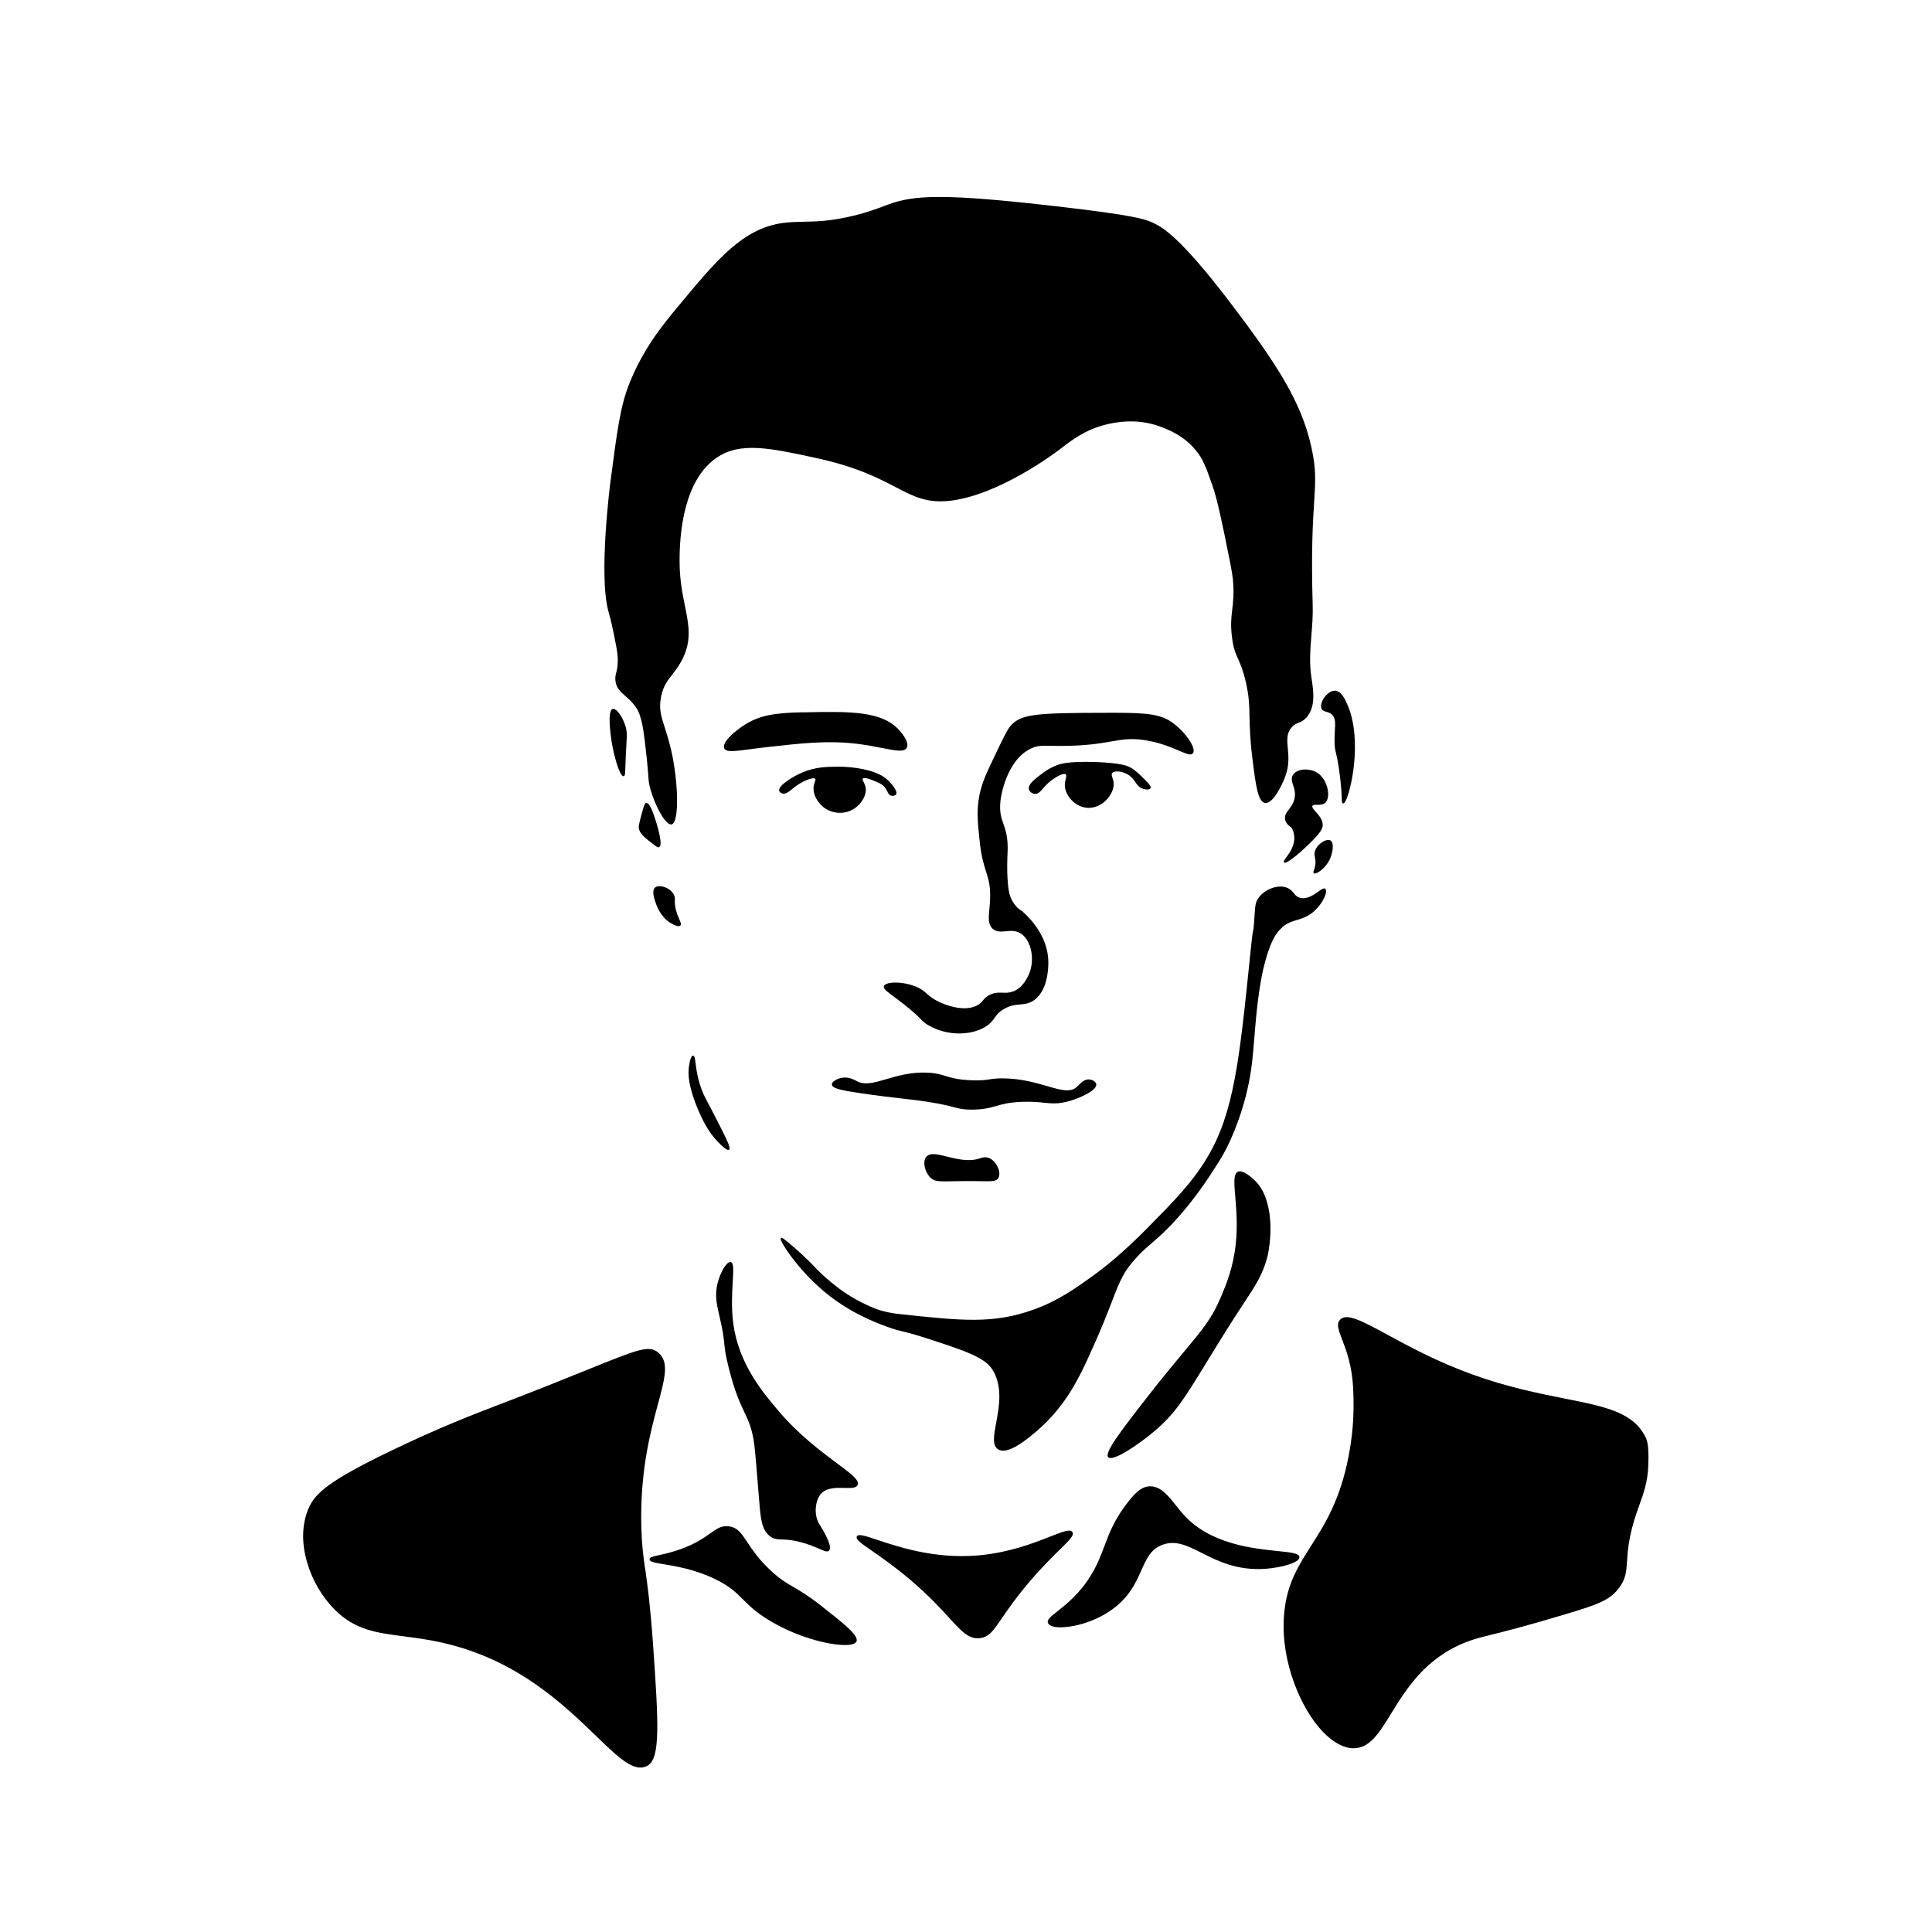 <?xml version="1.0" encoding="UTF-8"?><svg id="a" xmlns="http://www.w3.org/2000/svg" viewBox="0 0 399.03 399"><defs><style>.b{fill:none;}.b,.c{stroke-width:0px;}.c{fill:#000;}</style></defs><path class="c" d="M174.42,307.31c1.35.03,2.41.06,2.71-.6.45-.98-1.33-2.31-4.28-4.5-3.34-2.49-7.92-5.91-12.13-10.88l-.14-.17c-3-3.54-8.01-9.46-9.13-17.79-.43-3.22-.24-6.38-.11-8.69.14-2.41.23-3.86-.42-4.01-.03,0-.07-.01-.1-.01-.85,0-2.11,2.33-2.62,4.39-.62,2.46-.15,4.44.34,6.54l.09.39c.73,3.16.85,4.36.96,5.52.11,1.12.21,2.18.9,4.92,1.25,5.03,2.36,7.37,3.25,9.25.89,1.87,1.59,3.34,2.04,6.62.2,1.48.47,4.81,1,11.44l.02.21c.3,3.7.48,5.94,2.18,7.32.79.64,1.47.66,2.5.7.86.03,1.94.07,3.56.47,1.83.44,3.16,1.03,4.14,1.45.74.32,1.25.55,1.62.55.18,0,.33-.06.45-.19.7-.79-.9-3.65-1.92-5.29-.06-.1-.1-.15-.12-.19-.03-.04-.04-.06-.07-.11-1.08-1.88-.74-4.59.26-5.93,1.12-1.5,3.28-1.45,5.02-1.4Z"/><path class="c" d="M252.19,267.8c-1.86,4.45-3.64,6.58-7.55,11.26-1.94,2.31-4.34,5.2-7.52,9.27-5.83,7.48-9.08,11.75-8.22,12.65.11.11.27.16.49.16,1.66,0,6.25-3.16,9.25-5.73,4.12-3.54,5.89-6.42,10.62-14.13,1.08-1.76,2.3-3.76,3.75-6.08,1.51-2.42,2.77-4.35,3.79-5.89,2.66-4.05,4-6.08,4.99-9.82.02-.08,1.87-7.76-.96-13.42-.6-1.19-1.48-2.08-1.52-2.12h0c-.73-.73-2.53-2.36-3.6-1.95-.98.38-.83,2.29-.58,5.19.22,2.62.49,5.88.12,9.54-.5,4.98-1.97,8.5-3.05,11.07Z"/><path class="c" d="M268.38,321.62c0-.8-1.68-.98-4.47-1.27-5.21-.54-13.93-1.44-19.38-7.43-.54-.59-1.06-1.25-1.57-1.89-1.65-2.08-3.21-4.05-5.37-4.05-.08,0-.16,0-.24,0-1.58.11-2.8,1.26-4.25,3.08-2.87,3.6-3.95,6.48-5,9.26-.7,1.84-1.41,3.75-2.65,5.81-2.36,3.96-5.19,6.19-7.06,7.67-1.41,1.11-2.27,1.79-1.92,2.47.15.3.49.52,1.02.66.41.11.93.17,1.55.17,2.54,0,6.61-.97,10.13-3.32,3.96-2.64,5.34-5.73,6.56-8.46,1.11-2.48,1.98-4.43,4.46-5.3,2.73-.95,5.08.24,8.06,1.74,3.26,1.65,7.32,3.69,13.21,3.25,3.33-.26,6.91-1.28,6.92-2.39Z"/><path class="c" d="M169.77,331.78c-2.89-2.26-4.61-3.26-5.99-4.06-1.39-.81-2.5-1.45-4.23-3.01-2.71-2.43-4.15-4.6-5.2-6.19-1.24-1.87-2.07-3.11-3.92-3.28-1.49-.16-2.38.5-3.74,1.46-1.28.91-3.04,2.15-6.15,3.27-1.83.65-3.32.98-4.42,1.22-1.3.29-1.95.43-1.96.86-.01.53.97.7,2.93,1.02,2.56.43,6.44,1.07,10.52,3.03,3.06,1.46,4.41,2.81,5.85,4.25,1.34,1.33,2.72,2.71,5.55,4.4,5.66,3.4,12.1,5.01,15.49,5.01.66,0,1.21-.06,1.61-.18.41-.12.67-.31.78-.55.57-1.22-2.82-3.87-7.12-7.23Z"/><path class="c" d="M339.99,297.09c-2.48-5.38-8.23-6.53-16.95-8.26-5.21-1.04-11.71-2.33-18.94-4.95-7.27-2.63-13.19-5.84-17.51-8.19-5.28-2.86-8.46-4.59-9.83-3.11-.79.86-.33,2.08.44,4.09.84,2.19,1.98,5.2,2.25,9.6.39,6.56-.28,11.18-.91,14.47-1.73,9.06-4.92,14.08-7.74,18.51-2.52,3.97-4.71,7.39-5.44,12.83-1.29,9.53,2.66,19.37,6.86,24.47,2.3,2.79,4.81,4.4,7.08,4.53.1,0,.2,0,.3,0,3.31,0,5.28-3.19,7.75-7.21,3.15-5.11,7.08-11.48,15.58-14.76,1.56-.6,2.75-.9,4.89-1.43,2.77-.69,6.96-1.72,15.43-4.26,6.8-2.04,9.16-2.9,11.04-5.33,1.52-1.95,1.61-3.45,1.76-5.7.14-2.14.33-5.07,1.92-9.78.21-.62.42-1.21.63-1.79.89-2.47,1.73-4.81,1.84-8.25.07-2.07.06-4.35-.46-5.5Z"/><path class="c" d="M133.26,324.16c-.41-2.91-.7-5.02-.8-8.68-.3-11.58,1.86-19.66,3.45-25.55,1.45-5.39,2.32-8.64.06-10.56-1.92-1.62-4.12-.73-14.72,3.56-4.4,1.78-10.43,4.22-18.5,7.3l-.29.11c-3.83,1.46-11.78,4.5-21.93,9.41-12.66,6.12-15.51,8.7-16.83,11.85-1.35,3.21-1.45,7.02-.29,11.03,1.05,3.66,3.05,7.11,5.63,9.73,4.22,4.29,8.68,4.87,14.33,5.6,2.83.37,6.04.78,9.68,1.73,14.4,3.74,23.43,12.46,30.03,18.82,3.95,3.81,6.8,6.56,9.19,6.56.52,0,1.01-.13,1.49-.4,2.66-1.51,2.26-8.79,1.11-25.11-.57-8.1-1.14-12.14-1.59-15.39Z"/><path class="c" d="M218.91,320.03c2.05-2.01,2.98-2.93,2.59-3.58-.43-.72-1.91-.14-4.59.91-3.44,1.35-8.63,3.38-15.03,3.9-8.87.73-16.26-1.75-20.69-3.22-2.54-.85-3.95-1.32-4.23-.69-.27.6.8,1.34,3.14,2.96,2,1.39,4.74,3.29,7.98,6.04,3.74,3.19,6.2,5.87,7.99,7.83,2.42,2.65,3.82,4.18,5.84,4.18.14,0,.29,0,.44-.02,1.89-.2,2.73-1.42,4.57-4.11,1.23-1.8,2.92-4.27,5.69-7.52,2.56-3.01,4.73-5.13,6.3-6.68Z"/><path class="c" d="M146,227.36c-.34-.63-.46-.86-.73-1.46-1.12-2.57-1.43-4.9-1.61-6.29-.14-1.09-.21-1.58-.53-1.58h0c-.62,0-.87,2.52-.9,2.81-.18,2,.49,4.89,1.94,8.34,1.4,3.31,2.8,5.48,4.69,7.24.71.66,1.23,1.08,1.55,1.08.06,0,.12-.02.17-.05.33-.24.08-1.02-2.17-5.44-1.39-2.74-2.03-3.93-2.41-4.64Z"/><path class="c" d="M209.13,204.8c-.78.28-1.42.26-2.1.23-.82-.03-1.67-.06-2.73.5-.7.37-.98.72-1.25,1.06-.22.28-.45.57-.93.88-2.69,1.75-6.85.07-8.06-.49-1.32-.61-1.97-1.18-2.6-1.72-.68-.59-1.31-1.15-2.71-1.65-2.32-.83-4.79-.83-5.74-.36-.24.12-.38.27-.44.44-.16.5.46.96,1.94,2.07.59.44,1.32.99,2.2,1.68,2.15,1.71,2.99,2.56,3.54,3.13.49.5.76.78,1.53,1.21,2.07,1.17,4.29,1.67,6.33,1.67,2.36,0,4.47-.66,5.84-1.67.78-.57,1.14-1.09,1.49-1.59.42-.59.81-1.15,1.87-1.77,1.34-.79,2.37-.88,3.36-.96.89-.08,1.72-.15,2.66-.72,1.94-1.2,3.08-3.88,3.19-7.56.12-3.89-1.78-7.77-5.34-10.93-.03-.03-.09-.07-.18-.12-.19-.12-.5-.32-.83-.63,0,0-.93-.88-1.44-2.15-1-2.48-.64-8.96-.64-9.03.18-3.21-.36-4.77-.84-6.14-.47-1.35-.88-2.51-.6-4.92,0-.08,1-8.29,6.43-10.73,1.2-.54,2-.53,3.92-.49.51,0,1.1.02,1.8.02h.21c5.18,0,8.12-.51,10.48-.92,2.55-.44,4.39-.76,7.62-.16,2.84.54,4.95,1.44,6.49,2.1,1.49.64,2.38,1.02,2.78.5.14-.19.19-.47.13-.82-.25-1.43-2.22-4.09-4.76-5.78-2.68-1.78-6.54-1.77-13.51-1.76-14.41.02-17.42.25-19.58,2.76-.62.71-1.42,2.4-3.04,5.76l.11.06-.11-.05c-1.59,3.32-2.47,5.15-3.05,7.3-.98,3.62-.68,6.44-.27,10.35l.03.28c.33,3.17.86,4.86,1.33,6.35.52,1.65.93,2.96.83,5.66-.03.78-.09,1.49-.15,2.11-.16,1.81-.28,3.12.67,4,.79.73,1.74.63,2.74.54.99-.1,2.02-.2,3.05.44,2.08,1.3,2.96,5.05,1.87,8.03-.35.95-1.38,3.25-3.53,4.01Z"/><path class="c" d="M165.75,147.11c-6,.12-8.83.71-11.66,2.41-2.15,1.29-5.07,3.78-4.51,5.04.18.41.68.57,1.53.57s2.15-.17,3.84-.39c1.1-.15,2.34-.31,3.78-.47,6.82-.76,12.2-1.37,18.17-.66,2.01.24,3.82.6,5.27.88,2.85.56,4.57.9,5.1-.05.53-.93-.58-2.5-1.29-3.34-3.61-4.32-10.22-4.18-20.22-3.97Z"/><path class="c" d="M126.93,131.74c.57,2.73.67,3.71.66,4.68,0,1.26-.18,1.96-.32,2.52-.14.56-.25,1-.15,1.73.2,1.49.99,2.17,1.99,3.04.7.61,1.5,1.3,2.26,2.42,1.25,1.85,1.57,4.7,2.2,10.39.18,1.65.25,2.72.31,3.5.08,1.22.12,1.84.47,3.05.97,3.38,3.03,7.21,4.24,7.21.05,0,.09,0,.13-.02,1.66-.43,1.35-9-.1-15.33-.44-1.9-.9-3.33-1.3-4.59-.76-2.35-1.26-3.91-.81-6.31.42-2.25,1.32-3.42,2.37-4.76.68-.87,1.38-1.78,2.04-3.08,1.98-3.91,1.35-7.05.55-11.02-.51-2.52-1.09-5.39-1.11-9.02-.05-6.07.88-16.96,7.63-21.6,4.87-3.36,11.07-2.01,20.46.02,8.42,1.82,12.95,4.18,16.59,6.07,3.75,1.95,6.47,3.36,11.31,2.77,9.91-1.2,21.19-9.59,22.45-10.54.18-.14.36-.28.55-.42,2.02-1.55,4.78-3.68,8.98-4.74,4.12-1.03,7.97-.88,11.45.46l.08.03c1.49.57,4.59,1.75,7.11,4.79,1.5,1.81,2.14,3.59,3.28,6.83.59,1.66,1.24,3.72,2.65,10.6,1.11,5.39,1.61,7.88,1.73,9.21.27,2.92.07,4.62-.13,6.26-.19,1.62-.37,3.14-.06,5.65.29,2.38.75,3.4,1.28,4.58.48,1.08,1.03,2.31,1.61,4.84.66,2.93.7,4.75.74,7.05.04,2.04.09,4.58.6,8.69.7,5.68,1.16,8.91,2.6,9.14.05,0,.1.01.16.01,1.54,0,3.29-3.54,4.02-5.47.85-2.27.68-4.15.53-5.82-.16-1.73-.28-3.1.79-4.33.52-.6.98-.78,1.45-.97.5-.2,1.01-.4,1.62-1.08,1.94-2.18,1.43-5.52,1.06-7.96-.03-.21-.06-.41-.09-.6-.41-2.81-.17-5.71.05-8.51.16-1.98.32-4.03.26-6.05-.34-11.25.04-17.35.3-21.38.28-4.42.43-6.85-.59-11.4-2.1-9.38-7.13-17.15-16.93-30.02-10.13-13.3-13.83-15.25-15.22-15.98-1.98-1.04-4.34-1.81-20.41-3.66-23.51-2.72-29.52-2.33-34.84-.38-.23.08-.48.18-.75.28-1.45.55-3.44,1.31-6.35,2.02-4.69,1.15-7.75,1.21-10.44,1.26-1.48.03-2.88.06-4.34.27-8.22,1.21-13.49,7.57-21.47,17.18-3.19,3.84-7.16,8.63-10.12,16.01-1.82,4.54-2.51,9.74-3.87,20.14-.03.19-2.52,19.46-.42,26.9.54,1.91.78,3.08,1.27,5.42Z"/><path class="c" d="M233.32,160.23c.56.42.88.88,1.18,1.32.4.58.77,1.12,1.6,1.38.5.15,1.32.25,1.52-.13.16-.3-.12-.73-1.12-1.73-1.05-1.05-1.89-1.88-2.91-2.49-.5-.29-1.66-.99-7.28-1.19-5.75-.2-7.41.42-7.95.63-1.63.61-2.61,1.35-3.47,2.01-1.19.9-2.66,2.03-2.38,3.02.13.47.66.87,1.21.92.04,0,.07,0,.11,0,.61,0,1.02-.47,1.57-1.1.46-.52,1.03-1.18,1.92-1.82.76-.55,2.34-1.49,2.8-1.11.17.14.11.42,0,.9-.11.44-.24.99-.18,1.62.19,1.95,2.08,4.17,4.58,4.38.12,0,.24.01.36.01,1.17,0,2.33-.46,3.3-1.32,1.07-.94,1.79-2.28,1.84-3.42.03-.6-.13-1.09-.26-1.48-.15-.48-.23-.76-.04-.98.47-.57,2.31-.39,3.61.57Z"/><path class="c" d="M168.04,162.7c-.11,1.69,1.04,3.22,2.05,4.02.97.77,2.19,1.16,3.41,1.16.82,0,1.64-.18,2.38-.55,1.86-.94,3.14-2.95,2.92-4.58-.07-.52-.27-.93-.44-1.25-.17-.34-.26-.54-.17-.67.13-.16.64-.31,2.63.56.96.42,1.5.66,1.95,1.24.23.29.37.58.49.83.18.39.34.73.76.86.36.11.85.05,1.05-.25.3-.46-.26-1.25-.6-1.71-1.04-1.44-2.33-2.15-2.39-2.18-3.12-1.72-7.76-1.83-8.81-1.83h-.06c-2.42.01-4.72.03-7.42,1.16-2.19.92-5.17,2.82-4.85,3.85.07.23.3.41.64.52l.04-.12h0s0,0,0,0l-.04.12h0c.65.19,1.21-.25,1.97-.87.38-.31.81-.66,1.34-.99,1.36-.87,3.12-1.56,3.49-1.16.1.11.04.29-.08.63-.11.32-.25.71-.29,1.22Z"/><path class="c" d="M215.56,227.75c1.72.17,3.07.3,5.3-.34,2.36-.68,5.75-2.25,5.56-3.49-.08-.52-.82-.93-1.45-.98-.95-.06-1.7.68-2.24,1.23-.13.13-.25.25-.36.35-1.33,1.18-3.32.61-6.07-.19-2.3-.67-5.17-1.5-8.69-1.6-1.59-.05-2.43.08-3.25.2-.93.14-1.88.28-3.94.18-2.7-.13-3.93-.51-5.12-.88-1.01-.31-1.97-.61-3.75-.69-3.43-.15-6.25.68-8.51,1.35-2.48.73-4.44,1.31-6.12.38l-.06-.03c-.42-.23-1.54-.86-2.88-.65-1.05.16-2.2.8-2.16,1.42.06.83,2.21,1.21,5.49,1.71,3.98.6,6.56.89,8.84,1.15,1.83.21,3.4.38,5.33.68,2.98.46,4.45.85,5.53,1.13,1.18.31,1.9.5,3.62.5h.06c2.42,0,3.67-.36,5.01-.74,1.33-.38,2.71-.77,5.38-.87,1.95-.07,3.3.06,4.49.17Z"/><path class="c" d="M204.13,239.12c-.73-.23-1.41,0-1.69.11h-.03c-2.21.79-4.73.17-6.76-.34-1.99-.49-3.56-.88-4.33.03-.86,1.02-.26,3.21.83,4.28.68.67,1.39.8,2.96.8.45,0,.97-.01,1.58-.02.64-.01,1.38-.03,2.24-.04,1.46-.01,2.62,0,3.54.02,2.49.04,3.33.05,3.73-.67.28-.51.27-1.26-.05-2.05-.41-1.03-1.2-1.86-2.02-2.12Z"/><path class="c" d="M264.8,191.52c1.09-.92,2.08-1.21,3.12-1.53,1.09-.33,2.22-.67,3.46-1.76,1.52-1.35,2.49-3.2,2.51-4.14,0-.23-.05-.4-.16-.51-.27-.26-.73.06-1.42.55-1.01.71-2.4,1.68-3.8,1.3-.65-.17-.97-.55-1.3-.96-.34-.41-.72-.88-1.51-1.16-1.84-.65-4.5.34-5.78,2.16-.64.9-.68,1.66-.8,3.47-.03.54-.07,1.17-.13,1.92-.08.95-.11,1.07-.15,1.28-.08.33-.2.82-.59,4.72-2.24,21.92-3.36,32.92-8.9,42.19-3.11,5.21-6.83,8.97-12.45,14.67-5.15,5.21-8.96,8.18-10.77,9.49l-.06.05c-4,2.88-7.46,5.37-12.59,7.22-8.32,3-14.79,2.31-27.67.93-3.59-.38-5.49-1.28-6.88-1.94l-.36-.17c-5.18-2.4-9.19-6.43-10.3-7.61l-.09.09.08-.1c-.6-.64-2.23-2.32-4.48-4.24-1.93-1.64-2.29-1.92-2.49-1.74-.04.04-.06.1-.06.17.01.81,3.52,6.2,8.64,10.59,5.46,4.67,10.95,6.68,13.29,7.55,1.58.58,2.32.75,3.26.98.87.21,1.95.46,4.05,1.13,8.91,2.86,12.92,4.23,14.5,6.76,2.16,3.46,1.4,7.61.78,10.95-.49,2.66-.88,4.76.44,5.54.3.17.63.25,1,.25,2.19,0,5.4-2.75,6.9-4.02,6.08-5.2,8.88-11.29,10.74-15.33l.1-.22c2.39-5.2,3.76-8.74,4.76-11.33,1.64-4.27,2.4-6.22,5.33-9.31,1.09-1.15,2-1.93,2.97-2.76,1.38-1.18,2.93-2.52,5.32-5.21,2.55-2.88,4.93-6.05,7.08-9.41.09-.15.21-.32.34-.52.79-1.21,2.26-3.46,3.34-5.91.98-2.23,3.59-8.14,4.53-16.19.16-1.4.3-3.08.45-4.87.48-5.89,1.08-13.21,3.13-18.71.79-2.12,1.56-3.37,2.67-4.29Z"/><path class="c" d="M267.08,159.99c-.48.69-.26,1.39,0,2.19.27.83.57,1.78.22,3.01-.25.87-.71,1.47-1.11,2.01-.5.66-.93,1.23-.77,2.04.12.65.58,1.23,1.35,1.73.29.53.47,1.09.53,1.67.21,1.91-.95,3.51-1.65,4.46-.41.56-.61.84-.43,1.02.03.03.09.07.18.07h0c.68,0,3.4-2.28,5.52-4.42,1.92-1.94,2.27-2.66,2.27-3.38,0-1.12-.79-2-1.42-2.7-.45-.51-.85-.94-.7-1.24.12-.24.52-.23.97-.23.54,0,1.25.01,1.71-.44.5-.5.69-1.52.48-2.66-.23-1.33-1.05-3.03-2.63-3.77-1.45-.68-3.66-.59-4.5.63Z"/><path class="c" d="M273.93,147.01c.36.1.78.22,1.16.57.76.71.7,1.74.61,3.29-.04.66-.08,1.41-.07,2.26.02,1.23.13,1.72.33,2.54.18.78.43,1.86.73,4.17.34,2.62.4,4.18.43,5.02.03.8.04,1.04.27,1.08,0,0,.02,0,.03,0,.15,0,.27-.15.31-.21,1.14-1.49,3.78-12.63.62-20.06-.44-1.02-1.25-2.93-2.57-3.01-.9-.06-1.78.71-2.3,1.46-.58.83-.78,1.69-.53,2.25.19.42.58.53.98.64Z"/><path class="c" d="M274.76,173.58c-.29-.16-.73-.12-1.24.11-.82.38-1.79,1.27-1.99,2.32-.08.42-.01.75.06,1.1.08.41.17.88.06,1.6-.08.48-.2.82-.29,1.06-.1.28-.17.46-.02.58.05.04.12.07.21.07.04,0,.09,0,.14-.02.61-.13,2.1-1.17,2.9-2.79.65-1.32,1.05-3.55.18-4.04Z"/><path class="c" d="M136.12,174.98c.82-.36-.17-3.84-.64-5.32-.59-1.89-1.29-3.82-1.96-3.82-.02,0-.03,0-.05,0-.23.03-.38.21-.82,1.83-.55,2.03-.81,2.96-.7,3.45.24,1.16,1.24,1.92,3.23,3.44.37.28.6.44.79.44.05,0,.1,0,.14-.03Z"/><path class="c" d="M127.05,146.53c-.19-.11-.37-.14-.52-.1-1.12.33-.44,5.23-.21,6.72.46,2.91,1.51,6.55,2.24,7.08.07.05.14.08.21.08.01,0,.03,0,.04,0,.29-.05.3-.36.36-2.08.03-1,.09-2.51.22-4.74v-.18c.09-1.31.13-2.03-.12-3.03-.4-1.57-1.41-3.29-2.22-3.75Z"/><path class="c" d="M139.08,190.95c.29.14.73.34,1.07.34.14,0,.27-.04.36-.13.25-.24.07-.65-.2-1.28-.26-.59-.62-1.41-.82-2.48-.12-.69-.12-1.14-.11-1.5,0-.46.01-.78-.26-1.24-.54-.92-1.64-1.47-2.49-1.6-.58-.09-1.06,0-1.35.27-.71.65-.19,2.19.2,3.31.33.94,1.32,3.25,3.59,4.3Z"/><rect class="b" width="399.03" height="399"/></svg>